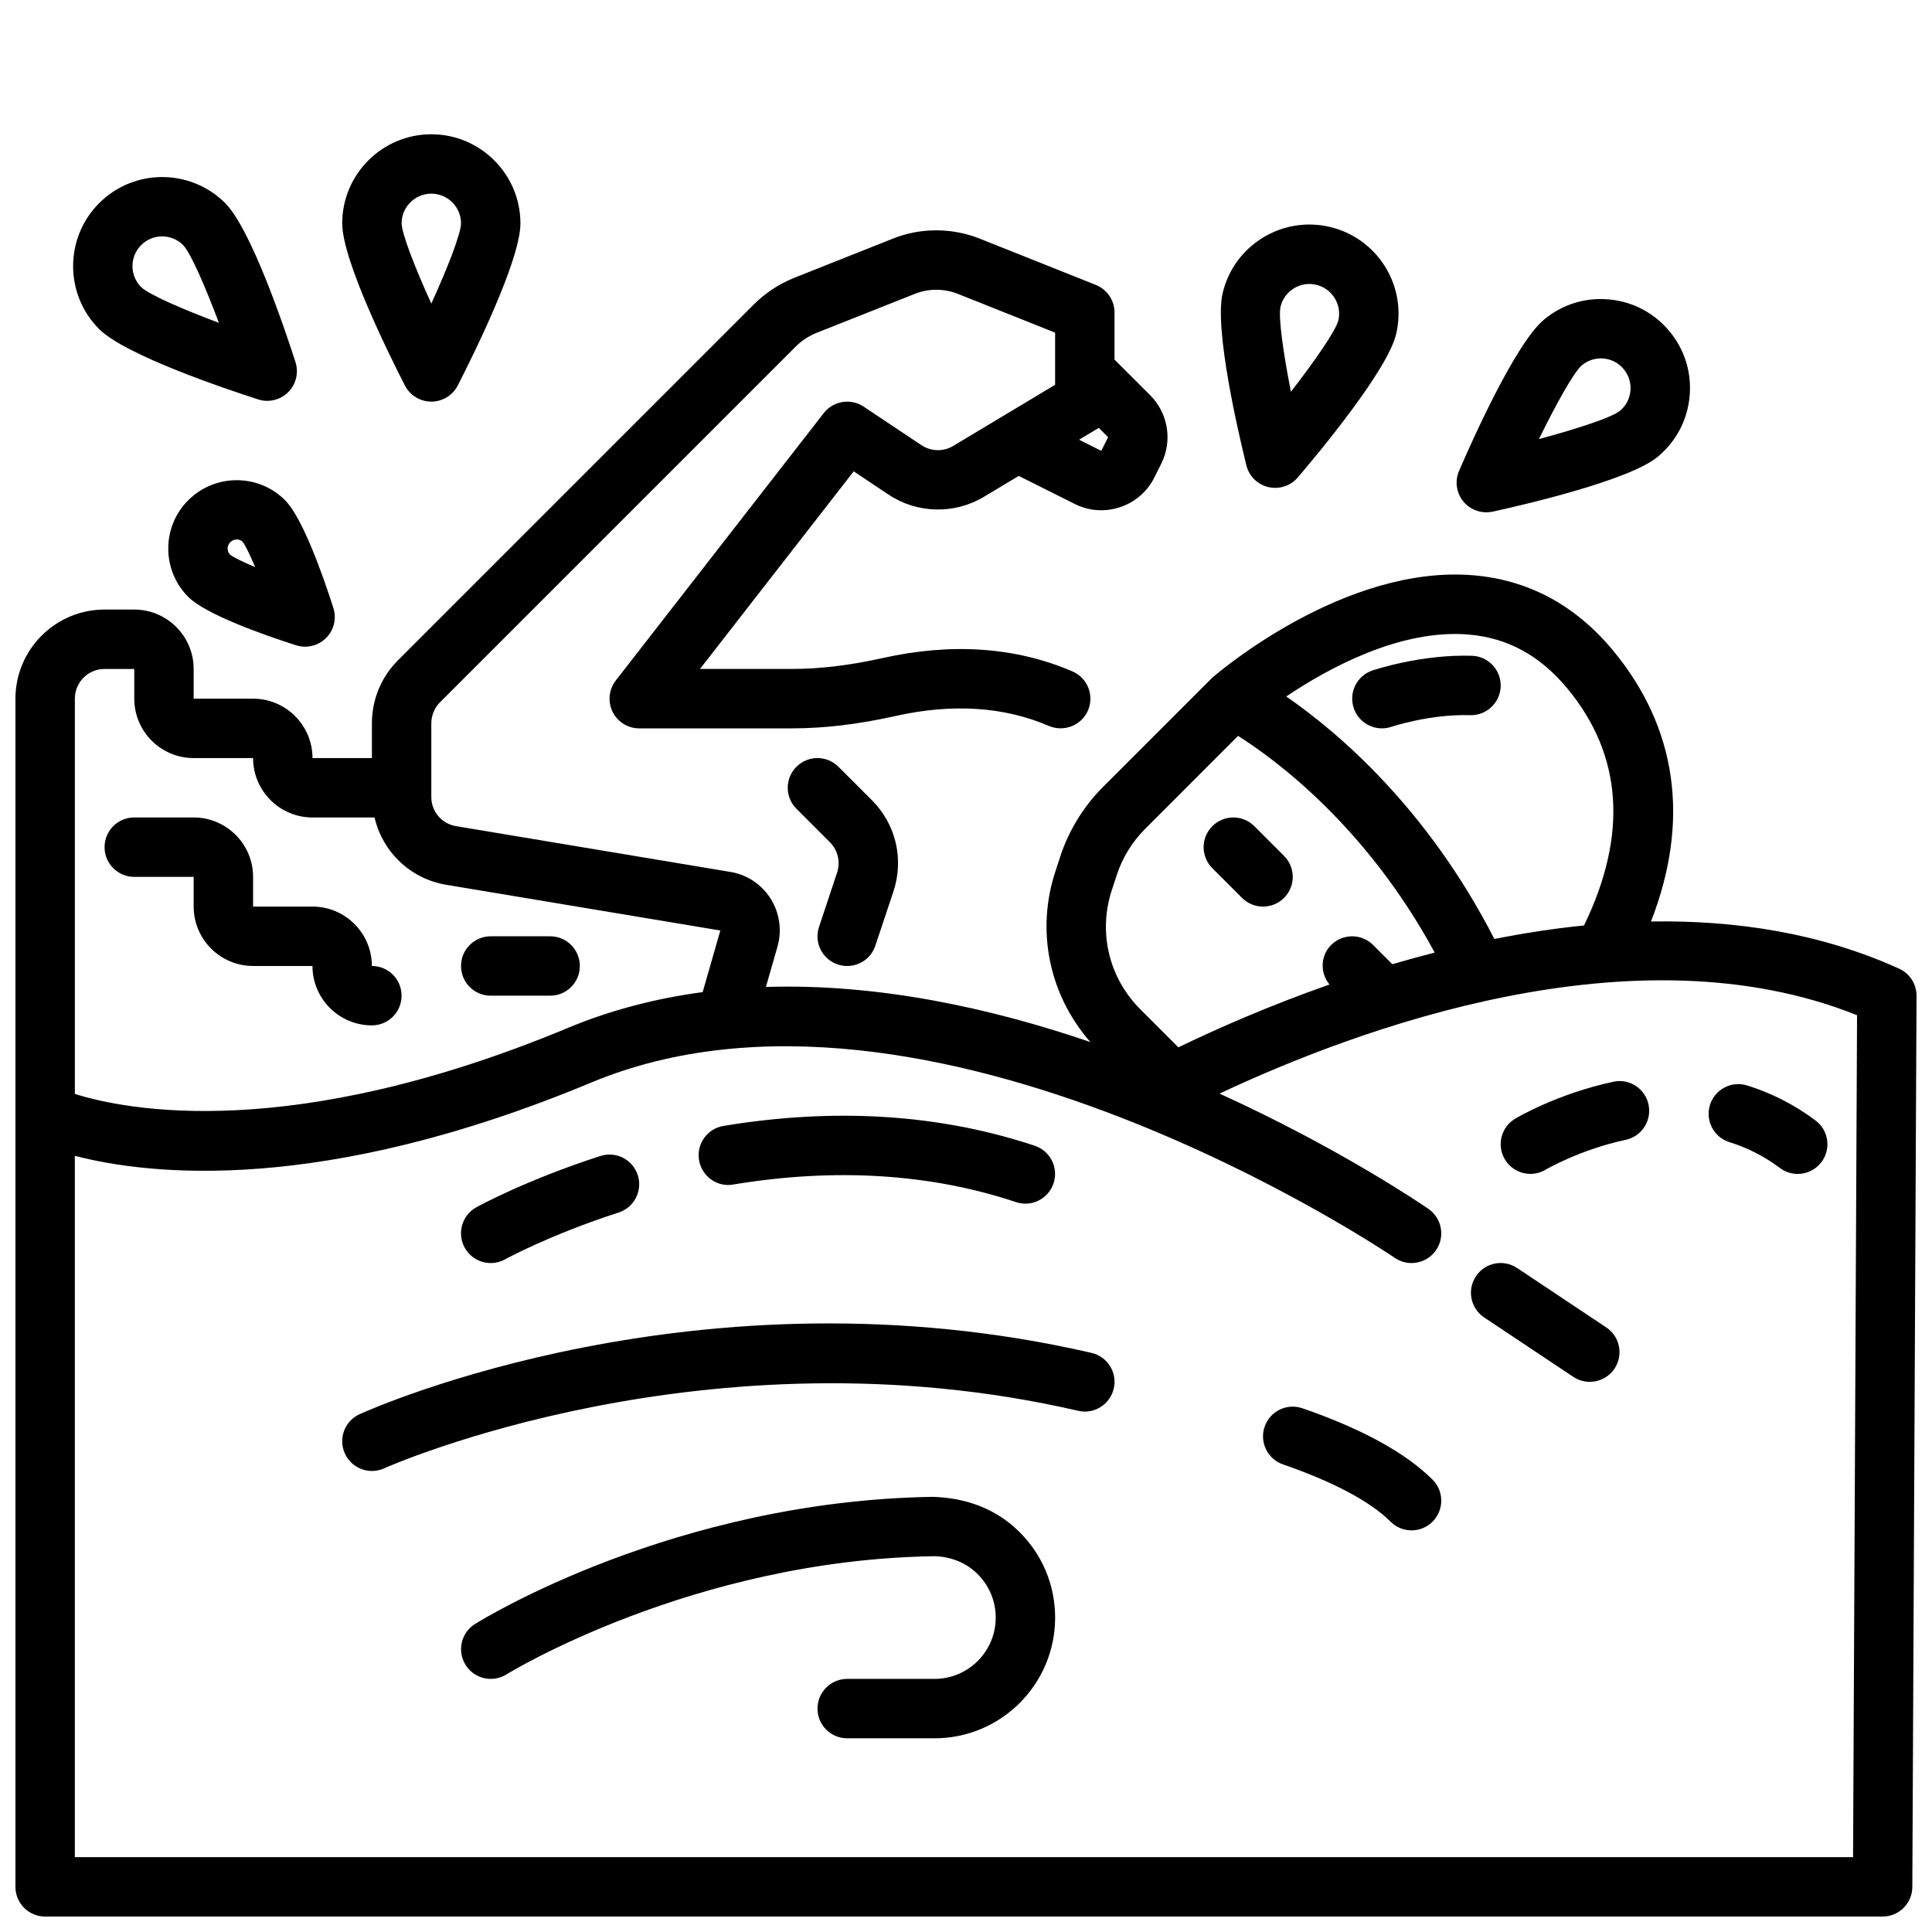 <?xml version="1.0" encoding="UTF-8"?>
<!-- Uploaded to: ICON Repo, www.svgrepo.com, Generator: ICON Repo Mixer Tools -->
<svg width="800px" height="800px" version="1.1" viewBox="144 144 512 512" xmlns="http://www.w3.org/2000/svg">
 <defs>
  <clipPath id="a">
   <path d="m148.09 205h503.81v446.9h-503.81z"/>
  </clipPath>
 </defs>
 <path d="m361.05 389.64c-1.379 4.125 0.852 8.582 4.977 9.957 0.824 0.266 1.668 0.402 2.488 0.402 3.297 0 6.367-2.086 7.461-5.383l4.801-14.391c2.832-8.543 0.652-17.797-5.715-24.16l-8.863-8.863c-3.078-3.078-8.055-3.078-11.133 0s-3.078 8.055 0 11.133l8.863 8.863c2.125 2.125 2.852 5.211 1.906 8.055z"/>
 <path d="m338.3 457.91c27.047-4.473 52.246-2.906 74.949 4.66 0.828 0.273 1.672 0.41 2.488 0.41 3.297 0 6.367-2.086 7.461-5.383 1.379-4.125-0.852-8.59-4.977-9.957-25.152-8.383-52.906-10.164-82.492-5.258-4.289 0.707-7.195 4.754-6.481 9.047 0.715 4.289 4.769 7.25 9.051 6.481z"/>
 <path d="m274.05 478.72c1.289 0 2.598-0.316 3.801-0.984 0.125-0.07 11.855-6.504 30.094-12.406 4.133-1.34 6.398-5.769 5.07-9.91-1.332-4.125-5.738-6.398-9.91-5.07-19.812 6.398-32.363 13.32-32.891 13.609-3.793 2.109-5.164 6.894-3.062 10.691 1.449 2.598 4.125 4.07 6.898 4.07z"/>
 <path d="m602.34 446.69c4.769 1.48 9.266 3.777 13.352 6.84 1.418 1.062 3.07 1.574 4.715 1.574 2.402 0 4.754-1.086 6.305-3.148 2.613-3.473 1.906-8.406-1.574-11.012-5.535-4.148-11.645-7.281-18.137-9.289-4.172-1.281-8.566 1.039-9.848 5.188-1.281 4.156 1.039 8.566 5.188 9.848z"/>
 <path d="m571.53 430.68c-14.887 3.188-25.566 9.531-26.016 9.801-3.723 2.227-4.93 7.055-2.699 10.777 1.473 2.465 4.086 3.832 6.762 3.832 1.371 0 2.762-0.355 4.023-1.109 0.086-0.055 9.02-5.297 21.23-7.918 4.25-0.906 6.957-5.094 6.047-9.352-0.918-4.231-5.074-6.992-9.348-6.031z"/>
 <path d="m502.75 331.62c1.086 3.309 4.172 5.402 7.469 5.402 0.82 0 1.652-0.133 2.465-0.402 0.109-0.031 10.383-3.441 20.941-3.086h0.203c4.258 0 7.754-3.394 7.871-7.676 0.109-4.344-3.32-7.957-7.676-8.07-13.375-0.418-25.781 3.715-26.309 3.891-4.117 1.379-6.336 5.824-4.965 9.941z"/>
 <g clip-path="url(#a)">
  <path d="m647.29 400.71c-20.891-9.492-43.445-12.871-65.762-12.508 10.398-26.664 6.992-51.34-10.18-71.965-9.949-11.926-22.387-18.578-36.969-19.789-33.938-2.785-67.266 25.535-69.102 27.137l-28.969 28.969c-5.125 5.125-9.027 11.461-11.289 18.309l-1.234 3.785c-5.352 15.895-1.77 33.008 9.172 45.508-26.48-9.055-56.324-15.547-85.984-14.602l3.039-10.586c1.266-4.352 0.605-9.027-1.812-12.855-2.418-3.793-6.336-6.375-10.66-7.047l-72.684-12.129c-3.797-0.617-6.555-3.879-6.555-7.727v-19.492c0-2.133 0.828-4.133 2.34-5.644l94.227-94.227c1.543-1.535 3.41-2.769 5.449-3.606l26.047-10.336c3.684-1.496 7.879-1.488 11.594 0.023l25.656 10.227v13.824l-27 16.199c-2.59 1.559-5.887 1.48-8.406-0.195l-15.328-10.219c-3.441-2.289-8.039-1.535-10.578 1.715l-55.105 70.848c-1.844 2.379-2.18 5.598-0.859 8.297 1.324 2.699 4.062 4.402 7.07 4.402h40.422c8.629 0 17.586-1.07 27.402-3.258 15.121-3.394 28.844-2.512 40.754 2.621 3.969 1.676 8.629-0.133 10.344-4.117 1.715-4-0.133-8.629-4.117-10.344-15.012-6.453-31.969-7.644-50.414-3.512-8.672 1.926-16.512 2.863-23.969 2.863h-24.324l40.73-52.363 9.242 6.156c7.559 5.055 17.469 5.273 25.246 0.598l9.25-5.551 14.816 7.422c2.219 1.117 4.629 1.684 7.047 1.684 1.676 0 3.352-0.27 4.984-0.82 3.992-1.324 7.227-4.125 9.117-7.902l1.801-3.613c3.039-6.07 1.844-13.375-2.953-18.176l-9.426-9.41v-12.488c0-3.219-1.969-6.117-4.961-7.312l-30.559-12.18c-7.43-3.031-15.973-3.047-23.363-0.031l-26.059 10.355c-4.078 1.668-7.668 4.055-10.684 7.07l-94.227 94.227c-4.484 4.477-6.949 10.438-6.949 16.773v9.18h-15.742c0-8.684-7.062-15.742-15.742-15.742l-15.75-0.004v-7.871c0-8.684-7.062-15.742-15.742-15.742h-7.871c-13.02 0-23.617 10.598-23.617 23.617v314.88c0 4.352 3.519 7.871 7.871 7.871h486.95c4.336 0 7.848-3.504 7.871-7.832l1.117-236.16c0.016-3.113-1.793-5.926-4.613-7.207zm-211.44-137.23-5.887-2.953 5.227-3.133 2.473 2.473zm97.281 48.676c10.344 0.867 18.895 5.504 26.129 14.168 14.77 17.742 16.176 38.918 4.527 62.93-8.055 0.812-16.004 2.047-23.766 3.59-17.805-34.793-41.613-54.938-55.152-64.266 10.879-7.324 30.086-17.941 48.262-16.422zm-94.398 67.469 1.258-3.84c1.48-4.512 4.062-8.691 7.453-12.09l24.656-24.68c10.027 6.344 34.008 24.008 52.113 57.426-3.809 0.977-7.559 2.008-11.227 3.086l-5.086-5.086c-3.078-3.078-8.055-3.078-11.133 0-2.883 2.883-2.953 7.375-0.441 10.469-15.98 5.606-29.742 11.668-40.039 16.648l-10.117-10.117c-8.367-8.379-11.234-20.551-7.438-31.816zm-267.02-58.34h7.871v7.871c0 8.684 7.062 15.742 15.742 15.742h15.742c0 8.684 7.062 15.742 15.742 15.742h16.445c2.133 9.086 9.43 16.238 19.004 17.84l72.637 12.113-4.684 16.328c-12.082 1.621-24.027 4.621-35.574 9.43-73.758 30.738-117.54 21.73-130.8 17.551v-104.75c0-4.344 3.527-7.871 7.875-7.871zm463.37 314.88h-471.25v-185.86c19.82 5.148 65.426 10.336 136.86-19.422 89.324-37.227 211.71 45.617 212.93 46.453 1.355 0.938 2.914 1.387 4.449 1.387 2.504 0 4.969-1.188 6.496-3.418 2.457-3.582 1.551-8.477-2.031-10.949-2.133-1.465-23.836-16.184-55.348-30.543 36.48-17.137 109.94-44.484 168.95-20.766z"/>
 </g>
 <path d="m179.58 376.38h15.742v7.871c0 8.684 7.062 15.742 15.742 15.742h15.742c0 8.684 7.062 15.742 15.742 15.742 4.352 0 7.871-3.519 7.871-7.871 0-4.352-3.519-7.871-7.871-7.871 0-8.684-7.062-15.742-15.742-15.742h-15.738v-7.871c0-8.684-7.062-15.742-15.742-15.742l-15.746-0.004c-4.352 0-7.871 3.519-7.871 7.871 0 4.356 3.519 7.875 7.871 7.875z"/>
 <path d="m546.06 480.04c-3.637-2.418-8.508-1.441-10.918 2.18-2.418 3.621-1.441 8.5 2.18 10.918l23.617 15.742c1.348 0.891 2.867 1.324 4.363 1.324 2.543 0 5.047-1.227 6.559-3.504 2.418-3.621 1.441-8.5-2.18-10.918z"/>
 <path d="m433.26 502.53c-103.73-23.93-190.31 14.594-193.96 16.246-3.953 1.801-5.707 6.453-3.906 10.414 1.316 2.914 4.18 4.633 7.172 4.633 1.086 0 2.188-0.219 3.242-0.699 0.836-0.395 85.488-37.977 183.91-15.25 4.219 1.008 8.453-1.668 9.438-5.902 0.984-4.231-1.66-8.465-5.894-9.441z"/>
 <path d="m489.16 517.21c-4.125-1.426-8.598 0.762-10.012 4.863-1.426 4.109 0.762 8.598 4.863 10.012 13.328 4.606 23.176 9.848 28.496 15.168 1.535 1.539 3.551 2.309 5.566 2.309s4.031-0.77 5.566-2.305c3.078-3.078 3.078-8.055 0-11.133-7.094-7.094-18.695-13.461-34.48-18.914z"/>
 <path d="m391.17 540.68c-68.32 1.07-119.17 32.363-121.29 33.699-3.684 2.297-4.801 7.148-2.496 10.84 2.297 3.691 7.148 4.809 10.84 2.512 0.488-0.309 49.422-30.324 113.2-31.316 4.258 0.031 8.461 1.582 11.586 4.66 3.137 3.102 4.867 7.227 4.867 11.621 0 8.949-7.281 16.23-16.234 16.23h-23.125c-4.352 0-7.871 3.519-7.871 7.871s3.519 7.871 7.871 7.871h23.129c17.633 0.004 31.973-14.34 31.973-31.973 0-8.652-3.402-16.758-9.574-22.828-6.137-6.047-14.113-8.953-22.871-9.188z"/>
 <path d="m214.81 250.23c2.055 0 4.07-0.812 5.566-2.305 2.094-2.086 2.824-5.164 1.93-7.973-2.613-8.125-11.668-35.164-18.625-42.125-9.211-9.211-24.184-9.211-33.395 0-9.211 9.211-9.211 24.184 0 33.395 6.957 6.957 33.992 16.012 42.125 18.625 0.785 0.254 1.59 0.383 2.398 0.383zm-33.402-30.145c-3.07-3.078-3.07-8.062 0-11.133 3.078-3.078 8.062-3.078 11.125 0 1.953 2.023 5.746 10.66 9.477 20.602-9.934-3.723-18.578-7.516-20.602-9.469z"/>
 <path d="m222.44 315c0.789 0.25 1.598 0.379 2.41 0.379 2.055 0 4.07-0.812 5.566-2.305 2.094-2.086 2.824-5.164 1.93-7.973-2.785-8.668-8.148-23.883-12.809-28.543-7.07-7.078-18.562-7.062-25.641 0s-7.07 18.57 0 25.641c4.66 4.652 19.883 10.023 28.543 12.801zm-17.414-27.316c0.938-0.938 2.457-0.93 3.25-0.125 0.723 0.867 1.938 3.371 3.344 6.723-3.281-1.379-5.738-2.566-6.668-3.297-0.855-0.93-0.832-2.387 0.074-3.301z"/>
 <path d="m496.43 204.14c-6.125-1.441-12.477-0.418-17.84 2.891-5.375 3.32-9.125 8.527-10.578 14.664-2.258 9.582 4.242 37.336 6.289 45.625 0.707 2.859 2.961 5.086 5.824 5.769 0.605 0.141 1.211 0.203 1.812 0.203 2.273 0 4.473-0.984 5.992-2.762 5.543-6.496 23.789-28.41 26.055-37.984 1.449-6.141 0.426-12.477-2.891-17.848-3.32-5.344-8.523-9.102-14.664-10.559zm2.238 24.797c-0.699 2.723-6.07 10.492-12.562 18.887-2.047-10.406-3.363-19.758-2.762-22.508 0.48-2.047 1.73-3.777 3.519-4.879 1.785-1.109 3.891-1.457 5.953-0.961 2.047 0.48 3.769 1.73 4.879 3.519 1.105 1.785 1.453 3.898 0.973 5.941z"/>
 <path d="m537.88 279.77c0.559 0 1.125-0.062 1.684-0.18 8.336-1.82 36.125-8.258 43.715-14.508 4.863-4.016 7.879-9.684 8.477-15.965 0.605-6.281-1.273-12.414-5.289-17.27-4.008-4.871-9.676-7.887-15.957-8.484-6.297-0.621-12.422 1.273-17.277 5.289-7.59 6.25-19.191 32.309-22.57 40.148-1.164 2.707-0.723 5.84 1.148 8.117 1.512 1.82 3.746 2.852 6.07 2.852zm25.355-38.992c1.621-1.34 3.684-1.945 5.754-1.77 2.094 0.203 3.984 1.203 5.32 2.832 1.34 1.621 1.969 3.66 1.77 5.754-0.203 2.094-1.203 3.984-2.824 5.312-2.195 1.746-11.172 4.699-21.418 7.453 4.66-9.504 9.262-17.746 11.398-19.582z"/>
 <path d="m234.69 203.2c0 9.832 12.715 35.359 16.609 42.957 1.344 2.621 4.055 4.273 7.004 4.273 2.953 0 5.66-1.652 7.008-4.273 3.894-7.598 16.609-33.125 16.609-42.957 0-13.02-10.598-23.617-23.617-23.617s-23.613 10.594-23.613 23.617zm31.488-0.008c-0.055 2.801-3.481 11.609-7.871 21.27-4.394-9.668-7.816-18.469-7.871-21.27-0.004-4.34 3.531-7.867 7.867-7.867 4.348 0 7.875 3.527 7.875 7.867z"/>
 <path d="m274.05 407.87h15.742c4.352 0 7.871-3.519 7.871-7.871s-3.519-7.871-7.871-7.871h-15.742c-4.352 0-7.871 3.519-7.871 7.871s3.516 7.871 7.871 7.871z"/>
 <path d="m473.15 381.95c1.535 1.535 3.551 2.305 5.566 2.305s4.031-0.77 5.566-2.305c3.078-3.078 3.078-8.055 0-11.133l-7.871-7.871c-3.078-3.078-8.055-3.078-11.133 0-3.078 3.078-3.078 8.055 0 11.133z"/>
</svg>